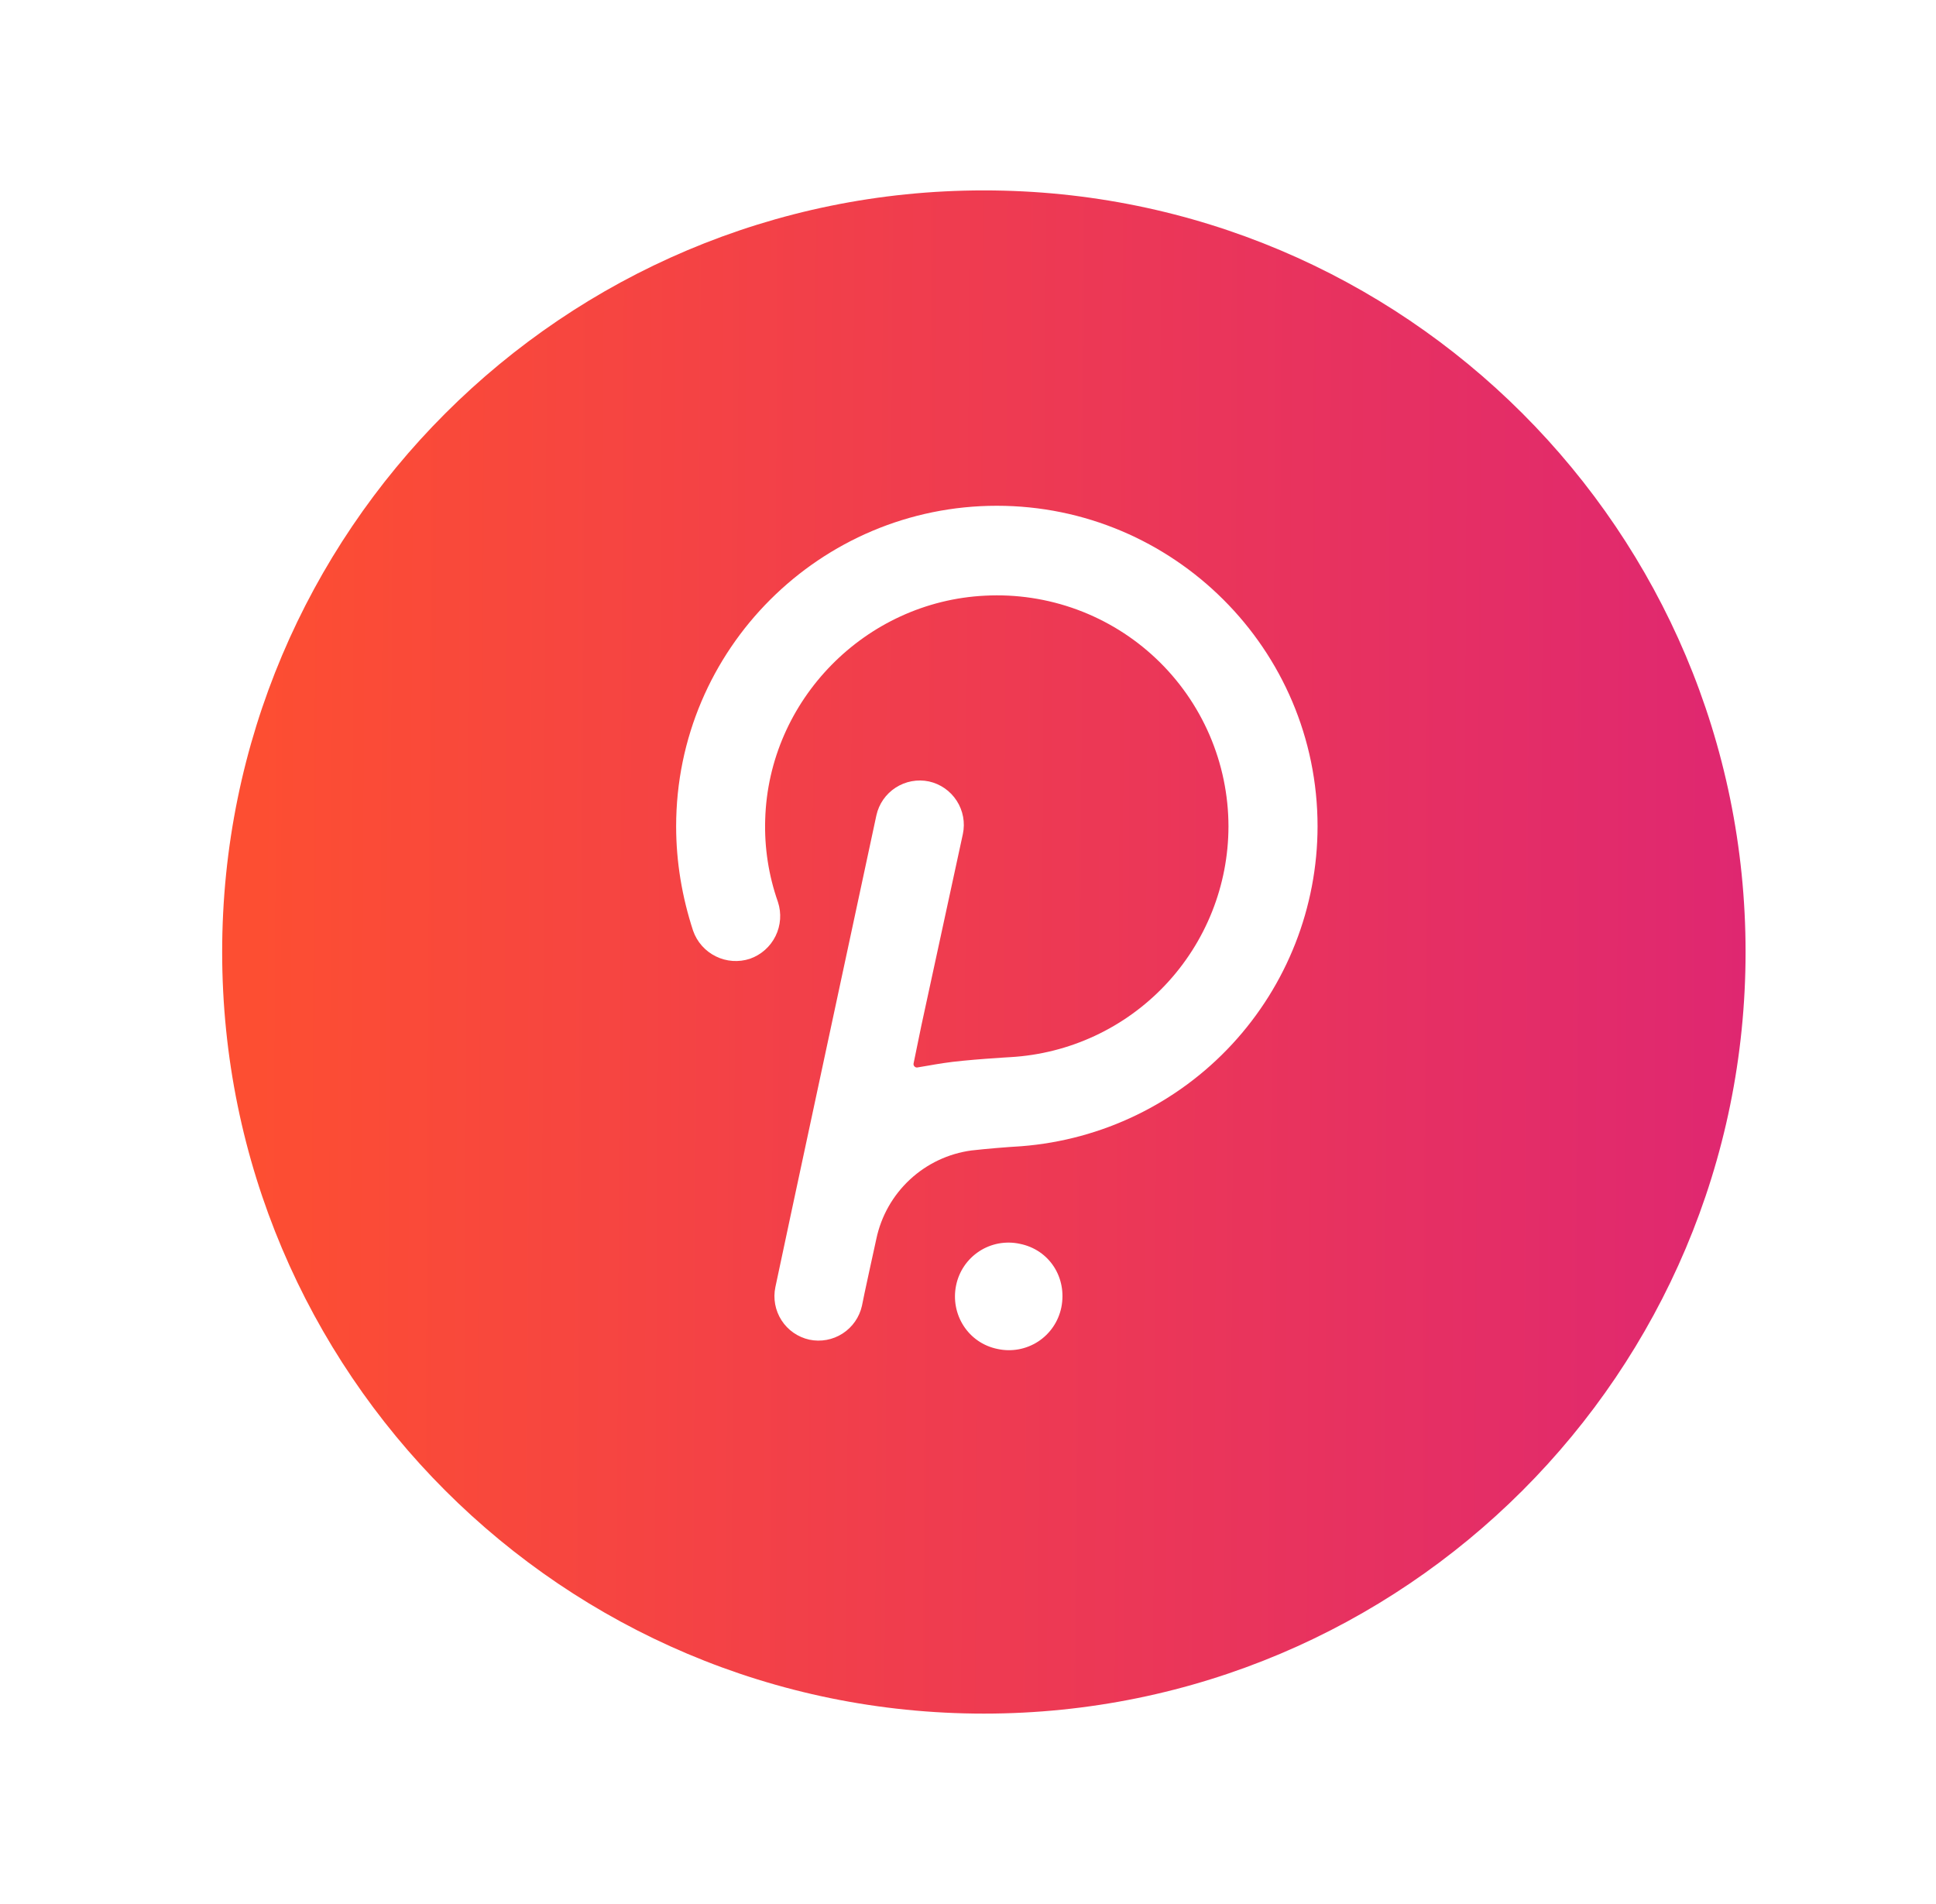 <svg width="61" height="60" viewBox="0 0 61 60" fill="none" xmlns="http://www.w3.org/2000/svg">
<path d="M31 6C44.255 6 55 16.744 55 30C55 43.255 44.255 54 31 54C17.744 54 7 43.255 7 30C7 16.744 17.744 6 31 6ZM30.125 40.505C29.938 41.413 30.5 42.322 31.435 42.51C31.653 42.557 31.878 42.56 32.097 42.52C32.316 42.479 32.525 42.396 32.712 42.274C32.898 42.152 33.059 41.994 33.184 41.809C33.309 41.625 33.396 41.417 33.441 41.199C33.627 40.264 33.066 39.381 32.13 39.195C31.912 39.148 31.687 39.145 31.468 39.185C31.249 39.226 31.041 39.309 30.854 39.431C30.668 39.553 30.507 39.711 30.382 39.895C30.257 40.079 30.17 40.286 30.125 40.505ZM31.408 15.938C25.848 15.938 21.304 20.456 21.304 26.041C21.304 27.165 21.49 28.262 21.838 29.329C21.961 29.682 22.218 29.972 22.553 30.137C22.888 30.303 23.274 30.33 23.629 30.213C23.981 30.09 24.271 29.833 24.436 29.498C24.601 29.163 24.628 28.777 24.511 28.422C24.218 27.589 24.082 26.709 24.11 25.827C24.217 22.059 27.265 18.957 31.035 18.771C32.022 18.719 33.01 18.869 33.937 19.21C34.865 19.552 35.714 20.079 36.431 20.759C37.149 21.439 37.721 22.259 38.112 23.166C38.503 24.075 38.706 25.053 38.707 26.041C38.705 27.901 37.992 29.689 36.715 31.041C35.438 32.393 33.693 33.206 31.837 33.313C31.837 33.313 30.419 33.393 29.725 33.501C29.377 33.553 29.11 33.608 28.922 33.635C28.841 33.661 28.762 33.581 28.788 33.499L29.029 32.325L30.338 26.283C30.415 25.922 30.345 25.545 30.145 25.235C29.945 24.924 29.631 24.705 29.27 24.625C28.909 24.549 28.532 24.619 28.222 24.819C27.911 25.019 27.692 25.334 27.613 25.695C27.613 25.695 24.459 40.398 24.431 40.559C24.355 40.92 24.425 41.297 24.625 41.607C24.825 41.918 25.14 42.136 25.501 42.216C25.863 42.292 26.239 42.223 26.55 42.022C26.86 41.822 27.079 41.507 27.159 41.147C27.184 40.986 27.613 39.035 27.613 39.035C27.765 38.319 28.134 37.668 28.67 37.17C29.206 36.672 29.882 36.352 30.607 36.254C31.131 36.196 31.657 36.152 32.184 36.12C34.721 35.922 37.092 34.775 38.821 32.907C40.55 31.039 41.512 28.587 41.514 26.041C41.514 20.456 36.968 15.938 31.408 15.938Z" fill="url(#paint0_linear_4485_3778)"/>
<defs>
<linearGradient id="paint0_linear_4485_3778" x1="55.157" y1="35.28" x2="8.034" y2="35.016" gradientUnits="userSpaceOnUse">
<stop stop-color="#DF2771"/>
<stop offset="1" stop-color="#FD4E32"/>
</linearGradient>
</defs>
</svg>
